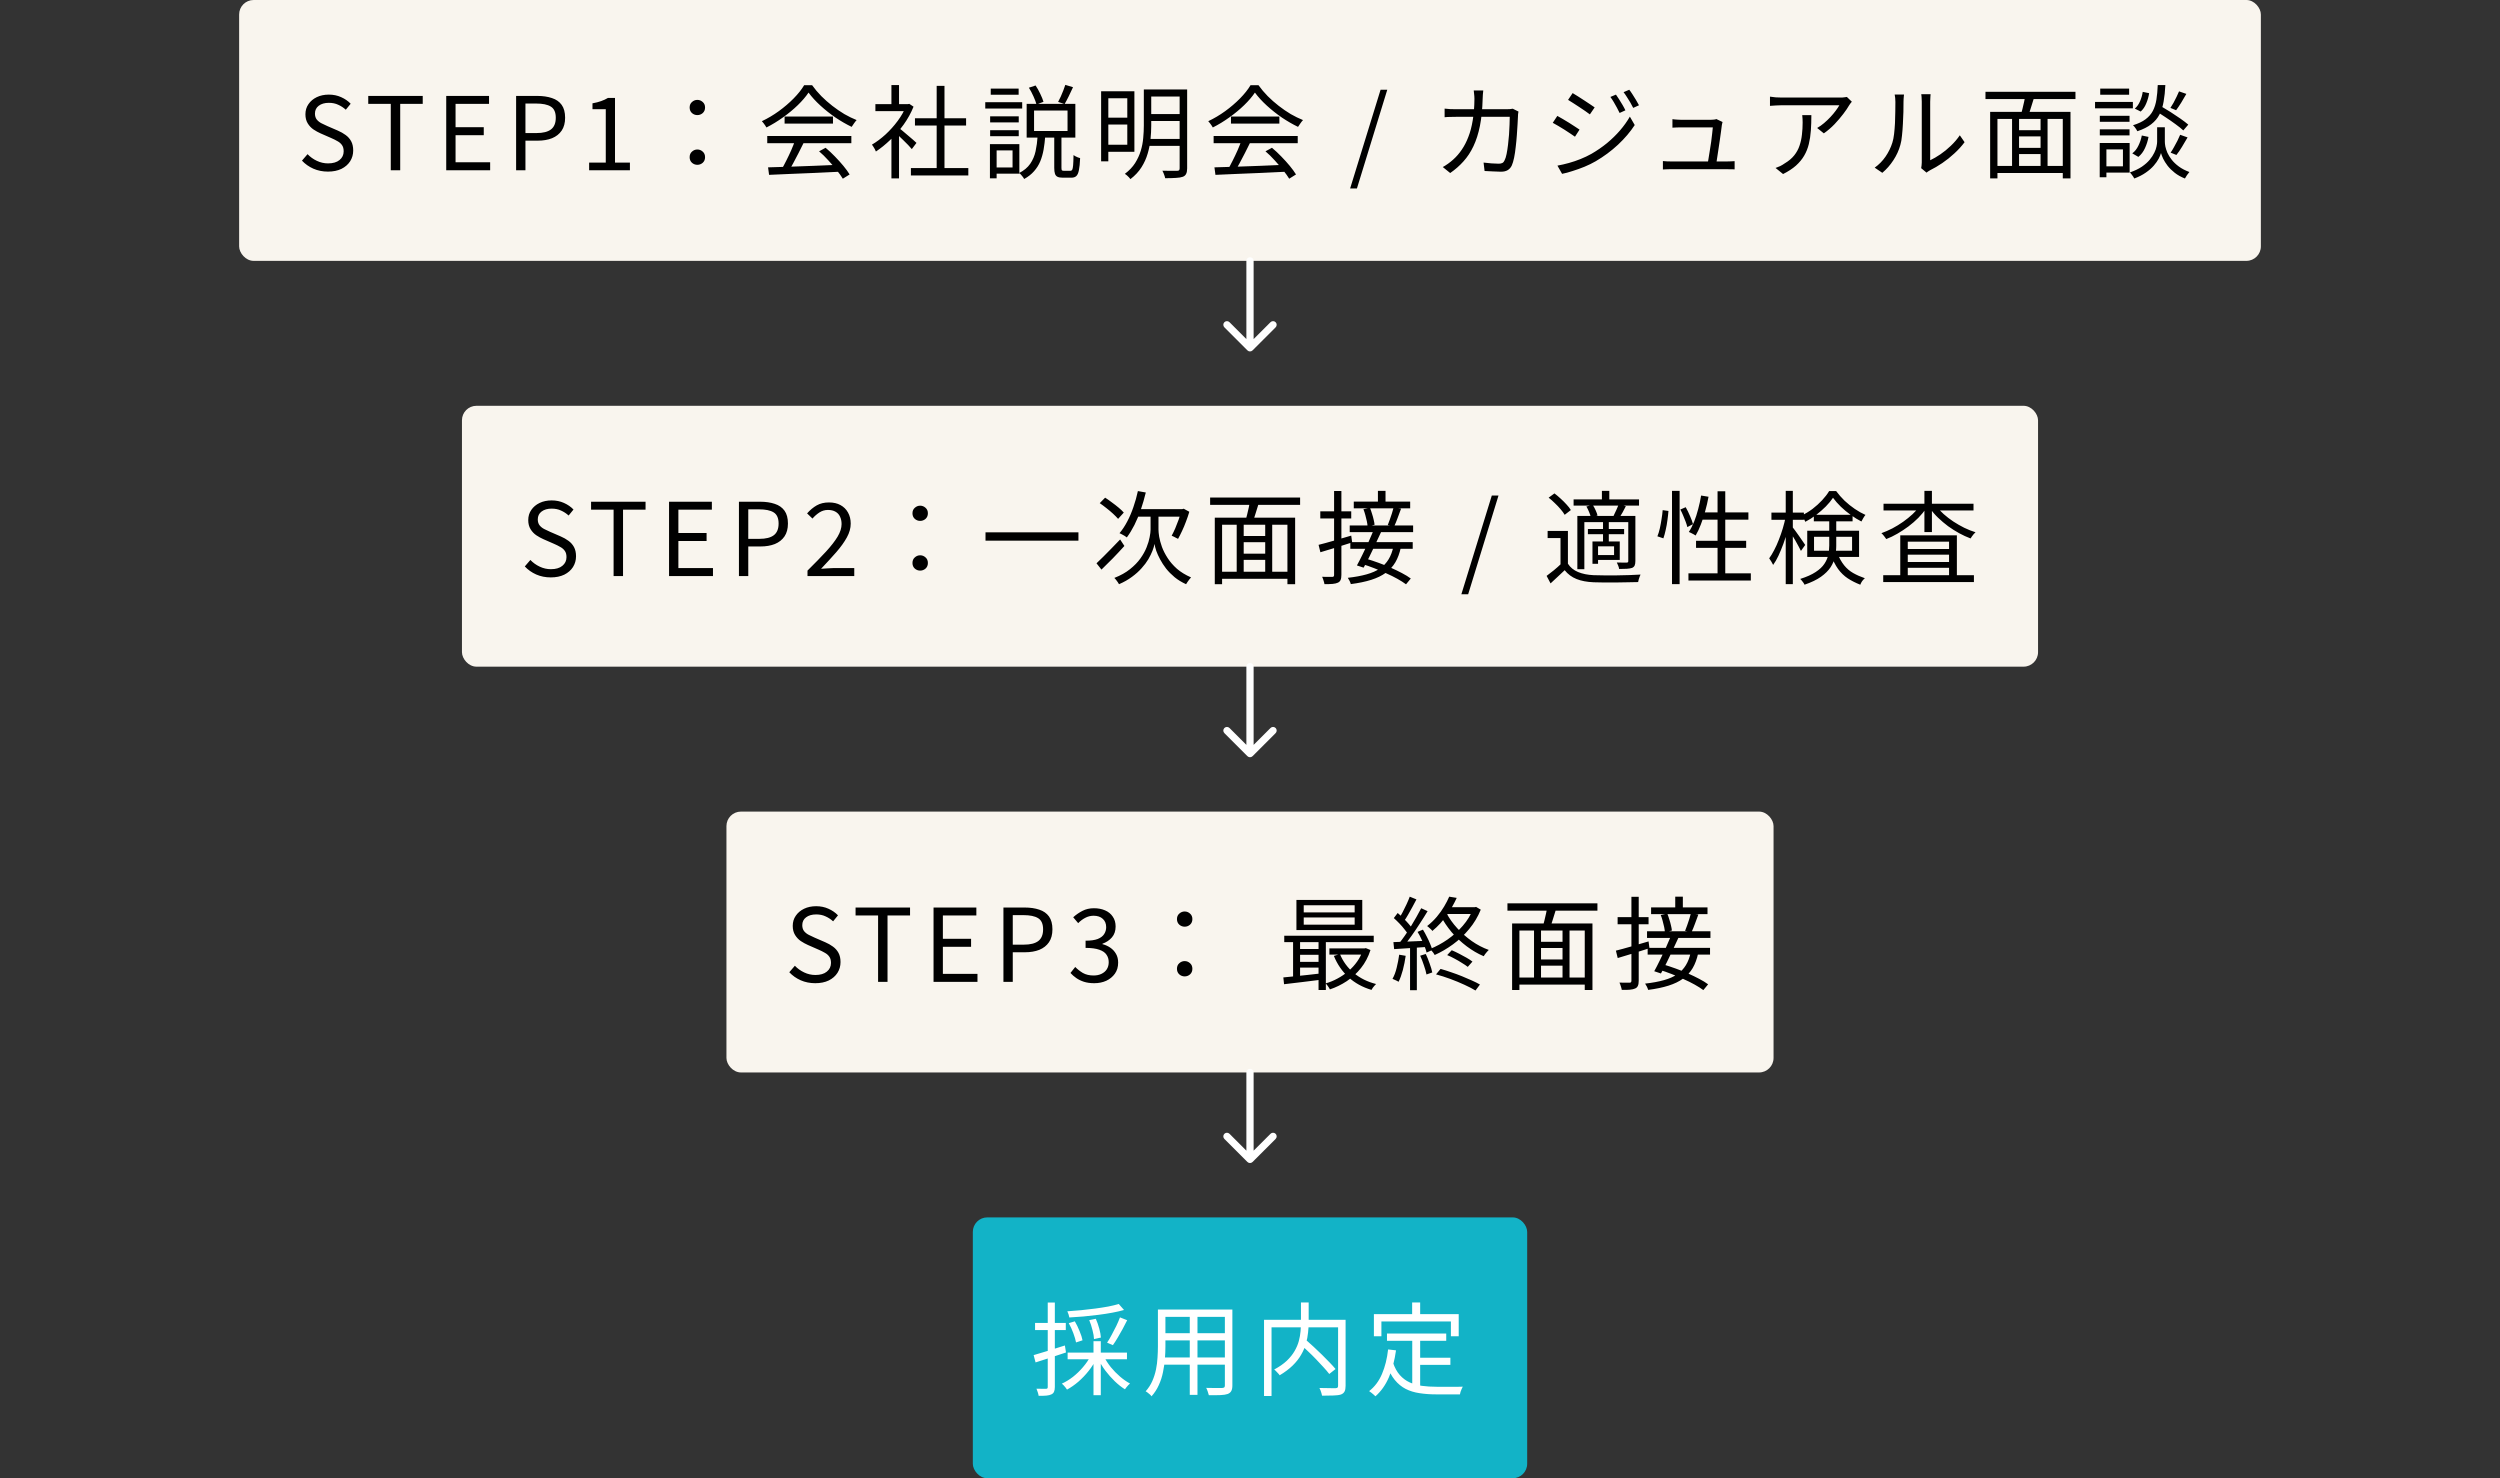 <svg width="690" height="408" viewBox="0 0 690 408" fill="none" xmlns="http://www.w3.org/2000/svg">
<rect x="0" y="0" width="690" height="408" fill="#333333" stroke="none"/>
<rect x="66" width="558" height="72" rx="4" fill="#F9F5EE"/>
<path d="M90.512 47.364C89.056 47.364 87.712 47.093 86.48 46.552C85.267 46.011 84.221 45.273 83.344 44.34L84.884 42.548C85.612 43.313 86.471 43.929 87.46 44.396C88.449 44.863 89.476 45.096 90.54 45.096C91.903 45.096 92.957 44.788 93.704 44.172C94.469 43.556 94.852 42.753 94.852 41.764C94.852 41.036 94.693 40.457 94.376 40.028C94.077 39.599 93.667 39.244 93.144 38.964C92.64 38.665 92.061 38.376 91.408 38.096L88.468 36.808C87.833 36.528 87.189 36.173 86.536 35.744C85.901 35.315 85.369 34.755 84.94 34.064C84.511 33.373 84.296 32.533 84.296 31.544C84.296 30.48 84.576 29.547 85.136 28.744C85.696 27.923 86.461 27.279 87.432 26.812C88.403 26.345 89.513 26.112 90.764 26.112C91.996 26.112 93.125 26.345 94.152 26.812C95.197 27.279 96.075 27.885 96.784 28.632L95.44 30.284C94.805 29.705 94.105 29.248 93.34 28.912C92.593 28.557 91.735 28.38 90.764 28.38C89.607 28.38 88.673 28.651 87.964 29.192C87.273 29.715 86.928 30.433 86.928 31.348C86.928 32.02 87.096 32.571 87.432 33C87.787 33.429 88.225 33.775 88.748 34.036C89.271 34.297 89.803 34.549 90.344 34.792L93.256 36.052C94.04 36.388 94.749 36.789 95.384 37.256C96.037 37.723 96.551 38.301 96.924 38.992C97.297 39.683 97.484 40.532 97.484 41.54C97.484 42.623 97.204 43.612 96.644 44.508C96.084 45.385 95.281 46.085 94.236 46.608C93.191 47.112 91.949 47.364 90.512 47.364ZM107.853 47V28.66H101.637V26.476H116.673V28.66H110.457V47H107.853ZM123.158 47V26.476H134.974V28.66H125.734V35.1H133.518V37.312H125.734V44.788H135.282V47H123.158ZM142.447 47V26.476H148.299C149.829 26.476 151.173 26.672 152.331 27.064C153.488 27.437 154.384 28.063 155.019 28.94C155.653 29.817 155.971 31.003 155.971 32.496C155.971 33.933 155.653 35.119 155.019 36.052C154.384 36.985 153.497 37.685 152.359 38.152C151.22 38.6 149.904 38.824 148.411 38.824H145.023V47H142.447ZM145.023 36.724H148.075C149.867 36.724 151.201 36.388 152.079 35.716C152.956 35.044 153.395 33.971 153.395 32.496C153.395 31.003 152.937 29.976 152.023 29.416C151.127 28.856 149.773 28.576 147.963 28.576H145.023V36.724ZM162.601 47V44.872H167.193V30.144H163.525V28.52C164.44 28.352 165.233 28.147 165.905 27.904C166.596 27.661 167.221 27.372 167.781 27.036H169.741V44.872H173.857V47H162.601ZM192.469 31.768C191.909 31.768 191.414 31.581 190.985 31.208C190.555 30.816 190.341 30.303 190.341 29.668C190.341 29.033 190.555 28.529 190.985 28.156C191.414 27.764 191.909 27.568 192.469 27.568C193.029 27.568 193.523 27.764 193.953 28.156C194.382 28.529 194.597 29.033 194.597 29.668C194.597 30.303 194.382 30.816 193.953 31.208C193.523 31.581 193.029 31.768 192.469 31.768ZM192.469 45.488C191.909 45.488 191.414 45.301 190.985 44.928C190.555 44.536 190.341 44.023 190.341 43.388C190.341 42.735 190.555 42.221 190.985 41.848C191.414 41.456 191.909 41.26 192.469 41.26C193.029 41.26 193.523 41.456 193.953 41.848C194.382 42.221 194.597 42.735 194.597 43.388C194.597 44.023 194.382 44.536 193.953 44.928C193.523 45.301 193.029 45.488 192.469 45.488ZM211.985 46.188C213.627 46.132 215.531 46.076 217.697 46.02C219.881 45.945 222.195 45.861 224.641 45.768C227.086 45.675 229.522 45.572 231.949 45.46L231.893 47.392C229.541 47.504 227.17 47.616 224.781 47.728C222.391 47.84 220.123 47.933 217.977 48.008C215.83 48.101 213.926 48.185 212.265 48.26L211.985 46.188ZM211.761 37.536H234.973V39.524H211.761V37.536ZM216.549 32.16H229.905V34.12H216.549V32.16ZM219.433 38.796L221.785 39.468C221.355 40.345 220.889 41.279 220.385 42.268C219.899 43.239 219.405 44.181 218.901 45.096C218.415 46.011 217.939 46.823 217.473 47.532L215.625 46.888C216.073 46.16 216.53 45.32 216.997 44.368C217.482 43.416 217.939 42.455 218.369 41.484C218.798 40.495 219.153 39.599 219.433 38.796ZM226.069 41.764L227.861 40.784C228.738 41.512 229.597 42.315 230.437 43.192C231.295 44.069 232.079 44.937 232.789 45.796C233.498 46.655 234.067 47.439 234.497 48.148L232.621 49.324C232.191 48.615 231.622 47.821 230.913 46.944C230.203 46.048 229.429 45.143 228.589 44.228C227.767 43.313 226.927 42.492 226.069 41.764ZM223.157 25.552C222.41 26.672 221.421 27.829 220.189 29.024C218.975 30.2 217.622 31.32 216.129 32.384C214.654 33.448 213.123 34.381 211.537 35.184C211.443 34.997 211.322 34.801 211.173 34.596C211.042 34.391 210.893 34.185 210.725 33.98C210.575 33.775 210.426 33.597 210.277 33.448C211.901 32.683 213.459 31.759 214.953 30.676C216.465 29.575 217.827 28.408 219.041 27.176C220.273 25.925 221.243 24.703 221.953 23.508H224.137C224.883 24.553 225.733 25.561 226.685 26.532C227.637 27.484 228.654 28.38 229.737 29.22C230.819 30.06 231.921 30.816 233.041 31.488C234.179 32.141 235.309 32.692 236.429 33.14C236.186 33.401 235.943 33.709 235.701 34.064C235.477 34.4 235.262 34.717 235.057 35.016C233.619 34.325 232.145 33.476 230.633 32.468C229.139 31.441 227.739 30.331 226.433 29.136C225.126 27.941 224.034 26.747 223.157 25.552ZM251.409 46.384H267.257V48.428H251.409V46.384ZM252.529 32.636H266.641V34.652H252.529V32.636ZM258.521 23.704H260.677V47.364H258.521V23.704ZM241.609 28.744H250.905V30.676H241.609V28.744ZM246.033 37.116L248.133 34.652V49.24H246.033V37.116ZM246.033 23.48H248.133V29.696H246.033V23.48ZM247.937 35.184C248.179 35.352 248.534 35.632 249.001 36.024C249.467 36.416 249.971 36.845 250.513 37.312C251.054 37.76 251.549 38.18 251.997 38.572C252.445 38.964 252.762 39.253 252.949 39.44L251.661 41.148C251.418 40.849 251.082 40.476 250.653 40.028C250.223 39.58 249.757 39.113 249.253 38.628C248.767 38.143 248.301 37.695 247.853 37.284C247.405 36.855 247.031 36.519 246.733 36.276L247.937 35.184ZM250.121 28.744H250.569L250.961 28.66L252.137 29.444C251.446 31.161 250.541 32.804 249.421 34.372C248.301 35.921 247.069 37.331 245.725 38.6C244.399 39.869 243.074 40.943 241.749 41.82C241.674 41.615 241.571 41.391 241.441 41.148C241.31 40.905 241.17 40.672 241.021 40.448C240.89 40.224 240.769 40.047 240.657 39.916C241.926 39.169 243.177 38.236 244.409 37.116C245.641 35.977 246.761 34.727 247.769 33.364C248.795 31.983 249.579 30.583 250.121 29.164V28.744ZM285.401 30.508V36.164H294.641V30.508H285.401ZM283.357 28.66H296.797V37.984H283.357V28.66ZM294.025 23.424L296.153 24.068C295.798 24.871 295.406 25.701 294.977 26.56C294.566 27.4 294.183 28.119 293.829 28.716L292.037 28.128C292.261 27.699 292.503 27.213 292.765 26.672C293.026 26.112 293.259 25.552 293.465 24.992C293.689 24.413 293.875 23.891 294.025 23.424ZM283.973 24.208L285.821 23.592C286.287 24.283 286.717 25.048 287.109 25.888C287.519 26.728 287.818 27.465 288.005 28.1L286.073 28.828C285.905 28.193 285.625 27.447 285.233 26.588C284.841 25.711 284.421 24.917 283.973 24.208ZM290.973 37.536H292.961V46.3C292.961 46.655 292.998 46.888 293.073 47C293.166 47.093 293.353 47.14 293.633 47.14C293.726 47.14 293.894 47.14 294.137 47.14C294.379 47.14 294.631 47.14 294.893 47.14C295.154 47.14 295.341 47.14 295.453 47.14C295.658 47.14 295.817 47.047 295.929 46.86C296.041 46.655 296.125 46.244 296.181 45.628C296.237 44.993 296.274 44.051 296.293 42.8C296.442 42.912 296.619 43.024 296.825 43.136C297.049 43.248 297.273 43.351 297.497 43.444C297.721 43.519 297.926 43.584 298.113 43.64C298.057 45.077 297.945 46.188 297.777 46.972C297.627 47.756 297.385 48.297 297.049 48.596C296.731 48.895 296.274 49.044 295.677 49.044C295.583 49.044 295.425 49.044 295.201 49.044C294.995 49.044 294.762 49.044 294.501 49.044C294.258 49.044 294.025 49.044 293.801 49.044C293.595 49.044 293.446 49.044 293.353 49.044C292.699 49.044 292.205 48.96 291.869 48.792C291.533 48.624 291.299 48.344 291.169 47.952C291.038 47.56 290.973 47.019 290.973 46.328V37.536ZM286.381 37.592H288.481C288.387 38.88 288.238 40.112 288.033 41.288C287.827 42.445 287.519 43.528 287.109 44.536C286.698 45.525 286.129 46.431 285.401 47.252C284.691 48.073 283.777 48.792 282.657 49.408C282.582 49.221 282.461 49.025 282.293 48.82C282.143 48.615 281.975 48.409 281.789 48.204C281.621 48.017 281.453 47.868 281.285 47.756C282.61 47.084 283.627 46.235 284.337 45.208C285.046 44.181 285.541 43.024 285.821 41.736C286.101 40.448 286.287 39.067 286.381 37.592ZM273.277 32.104H281.173V33.784H273.277V32.104ZM273.445 24.46H281.145V26.14H273.445V24.46ZM273.277 35.94H281.173V37.592H273.277V35.94ZM271.933 28.212H282.125V29.948H271.933V28.212ZM274.257 39.776H281.341V47.924H274.257V46.216H279.465V41.512H274.257V39.776ZM273.221 39.776H275.069V49.212H273.221V39.776ZM305.085 25.188H313.093V41.904H305.085V39.944H311.133V27.12H305.085V25.188ZM305.085 32.468H312.001V34.372H305.085V32.468ZM316.929 24.684H326.365V26.644H316.929V24.684ZM316.929 31.488H326.365V33.392H316.929V31.488ZM316.733 38.348H326.309V40.252H316.733V38.348ZM303.909 25.188H305.897V44.536H303.909V25.188ZM325.581 24.684H327.653V46.468C327.653 47.121 327.559 47.625 327.373 47.98C327.205 48.353 326.897 48.624 326.449 48.792C325.982 48.96 325.357 49.063 324.573 49.1C323.789 49.156 322.79 49.184 321.577 49.184C321.558 48.997 321.502 48.773 321.409 48.512C321.334 48.269 321.241 48.017 321.129 47.756C321.035 47.513 320.933 47.299 320.821 47.112C321.437 47.131 322.015 47.14 322.557 47.14C323.117 47.159 323.602 47.159 324.013 47.14C324.442 47.14 324.731 47.14 324.881 47.14C325.142 47.14 325.319 47.093 325.413 47C325.525 46.888 325.581 46.711 325.581 46.468V24.684ZM315.697 24.684H317.741V34.68C317.741 35.856 317.675 37.107 317.545 38.432C317.414 39.739 317.153 41.055 316.761 42.38C316.387 43.687 315.818 44.947 315.053 46.16C314.287 47.373 313.27 48.465 312.001 49.436C311.907 49.287 311.767 49.119 311.581 48.932C311.394 48.745 311.198 48.559 310.993 48.372C310.787 48.204 310.61 48.073 310.461 47.98C311.655 47.084 312.598 46.095 313.289 45.012C313.979 43.911 314.502 42.772 314.857 41.596C315.211 40.42 315.435 39.244 315.529 38.068C315.641 36.892 315.697 35.753 315.697 34.652V24.684ZM335.185 46.188C336.827 46.132 338.731 46.076 340.897 46.02C343.081 45.945 345.395 45.861 347.841 45.768C350.286 45.675 352.722 45.572 355.149 45.46L355.093 47.392C352.741 47.504 350.37 47.616 347.981 47.728C345.591 47.84 343.323 47.933 341.177 48.008C339.03 48.101 337.126 48.185 335.465 48.26L335.185 46.188ZM334.961 37.536H358.173V39.524H334.961V37.536ZM339.749 32.16H353.105V34.12H339.749V32.16ZM342.633 38.796L344.985 39.468C344.555 40.345 344.089 41.279 343.585 42.268C343.099 43.239 342.605 44.181 342.101 45.096C341.615 46.011 341.139 46.823 340.673 47.532L338.825 46.888C339.273 46.16 339.73 45.32 340.197 44.368C340.682 43.416 341.139 42.455 341.569 41.484C341.998 40.495 342.353 39.599 342.633 38.796ZM349.269 41.764L351.061 40.784C351.938 41.512 352.797 42.315 353.637 43.192C354.495 44.069 355.279 44.937 355.989 45.796C356.698 46.655 357.267 47.439 357.697 48.148L355.821 49.324C355.391 48.615 354.822 47.821 354.113 46.944C353.403 46.048 352.629 45.143 351.789 44.228C350.967 43.313 350.127 42.492 349.269 41.764ZM346.357 25.552C345.61 26.672 344.621 27.829 343.389 29.024C342.175 30.2 340.822 31.32 339.329 32.384C337.854 33.448 336.323 34.381 334.737 35.184C334.643 34.997 334.522 34.801 334.373 34.596C334.242 34.391 334.093 34.185 333.925 33.98C333.775 33.775 333.626 33.597 333.477 33.448C335.101 32.683 336.659 31.759 338.153 30.676C339.665 29.575 341.027 28.408 342.241 27.176C343.473 25.925 344.443 24.703 345.153 23.508H347.337C348.083 24.553 348.933 25.561 349.885 26.532C350.837 27.484 351.854 28.38 352.937 29.22C354.019 30.06 355.121 30.816 356.241 31.488C357.379 32.141 358.509 32.692 359.629 33.14C359.386 33.401 359.143 33.709 358.901 34.064C358.677 34.4 358.462 34.717 358.257 35.016C356.819 34.325 355.345 33.476 353.833 32.468C352.339 31.441 350.939 30.331 349.633 29.136C348.326 27.941 347.234 26.747 346.357 25.552ZM372.638 52.012L381.038 24.768H382.886L374.514 52.012H372.638ZM409.381 24.964C409.344 25.281 409.306 25.664 409.269 26.112C409.25 26.541 409.232 26.924 409.213 27.26C409.138 30.116 408.886 32.617 408.457 34.764C408.028 36.892 407.43 38.759 406.665 40.364C405.918 41.951 405.004 43.341 403.921 44.536C402.857 45.731 401.634 46.804 400.253 47.756L398.209 46.104C398.657 45.861 399.142 45.553 399.665 45.18C400.188 44.807 400.664 44.424 401.093 44.032C401.97 43.248 402.754 42.343 403.445 41.316C404.154 40.289 404.761 39.113 405.265 37.788C405.788 36.463 406.189 34.941 406.469 33.224C406.768 31.488 406.926 29.509 406.945 27.288C406.945 27.083 406.936 26.84 406.917 26.56C406.898 26.28 406.87 26 406.833 25.72C406.814 25.44 406.786 25.188 406.749 24.964H409.381ZM419.097 30.788C419.06 31.031 419.022 31.273 418.985 31.516C418.966 31.759 418.957 31.973 418.957 32.16C418.938 32.683 418.901 33.401 418.845 34.316C418.808 35.231 418.742 36.229 418.649 37.312C418.574 38.376 418.472 39.449 418.341 40.532C418.229 41.615 418.08 42.613 417.893 43.528C417.706 44.424 417.492 45.143 417.249 45.684C416.969 46.263 416.586 46.692 416.101 46.972C415.634 47.252 415.018 47.392 414.253 47.392C413.544 47.392 412.797 47.364 412.013 47.308C411.229 47.271 410.473 47.233 409.745 47.196L409.465 44.872C410.23 44.965 410.968 45.04 411.677 45.096C412.405 45.152 413.058 45.18 413.637 45.18C414.048 45.18 414.384 45.115 414.645 44.984C414.906 44.853 415.112 44.611 415.261 44.256C415.485 43.827 415.672 43.239 415.821 42.492C415.97 41.745 416.101 40.905 416.213 39.972C416.325 39.039 416.418 38.096 416.493 37.144C416.568 36.192 416.614 35.287 416.633 34.428C416.67 33.569 416.689 32.841 416.689 32.244H401.933C401.373 32.244 400.822 32.253 400.281 32.272C399.74 32.272 399.217 32.3 398.713 32.356V29.976C399.198 30.032 399.721 30.079 400.281 30.116C400.841 30.135 401.382 30.144 401.905 30.144H415.737C416.11 30.144 416.437 30.135 416.717 30.116C417.016 30.079 417.286 30.041 417.529 30.004L419.097 30.788ZM446.005 26.112C446.248 26.429 446.528 26.849 446.845 27.372C447.181 27.895 447.508 28.427 447.825 28.968C448.142 29.509 448.404 30.004 448.609 30.452L447.013 31.18C446.789 30.695 446.537 30.2 446.257 29.696C445.977 29.173 445.688 28.66 445.389 28.156C445.09 27.652 444.782 27.185 444.465 26.756L446.005 26.112ZM449.673 24.768C449.934 25.085 450.224 25.496 450.541 26C450.858 26.504 451.185 27.027 451.521 27.568C451.857 28.109 452.137 28.604 452.361 29.052L450.765 29.78C450.522 29.276 450.252 28.772 449.953 28.268C449.654 27.764 449.346 27.269 449.029 26.784C448.73 26.299 448.422 25.851 448.105 25.44L449.673 24.768ZM434.049 25.692C434.46 25.916 434.945 26.215 435.505 26.588C436.065 26.943 436.644 27.316 437.241 27.708C437.838 28.081 438.389 28.445 438.893 28.8C439.416 29.136 439.826 29.416 440.125 29.64L438.809 31.572C438.473 31.311 438.044 31.003 437.521 30.648C437.017 30.293 436.476 29.929 435.897 29.556C435.337 29.164 434.777 28.8 434.217 28.464C433.676 28.109 433.2 27.811 432.789 27.568L434.049 25.692ZM429.849 45.712C430.876 45.525 431.93 45.283 433.013 44.984C434.096 44.685 435.169 44.321 436.233 43.892C437.297 43.463 438.296 42.987 439.229 42.464C440.778 41.568 442.216 40.579 443.541 39.496C444.866 38.395 446.061 37.228 447.125 35.996C448.189 34.764 449.094 33.495 449.841 32.188L451.185 34.512C449.972 36.379 448.432 38.189 446.565 39.944C444.698 41.68 442.645 43.201 440.405 44.508C439.472 45.049 438.445 45.553 437.325 46.02C436.224 46.468 435.132 46.86 434.049 47.196C432.985 47.551 432.014 47.812 431.137 47.98L429.849 45.712ZM429.821 31.992C430.232 32.216 430.726 32.496 431.305 32.832C431.884 33.168 432.472 33.523 433.069 33.896C433.666 34.269 434.217 34.624 434.721 34.96C435.244 35.277 435.654 35.548 435.953 35.772L434.693 37.732C434.338 37.471 433.9 37.172 433.377 36.836C432.873 36.5 432.332 36.145 431.753 35.772C431.174 35.399 430.605 35.053 430.045 34.736C429.485 34.4 428.99 34.12 428.561 33.896L429.821 31.992ZM475.424 33.672C475.387 33.803 475.35 33.952 475.312 34.12C475.275 34.288 475.247 34.428 475.228 34.54C475.191 34.969 475.116 35.548 475.004 36.276C474.911 37.004 474.799 37.807 474.668 38.684C474.538 39.561 474.407 40.439 474.276 41.316C474.146 42.175 474.024 42.968 473.912 43.696C473.819 44.405 473.735 44.956 473.66 45.348H471.28C471.355 45.031 471.439 44.545 471.532 43.892C471.644 43.22 471.766 42.464 471.896 41.624C472.046 40.784 472.176 39.944 472.288 39.104C472.4 38.245 472.494 37.471 472.568 36.78C472.662 36.071 472.718 35.529 472.736 35.156C472.382 35.156 471.878 35.156 471.224 35.156C470.571 35.156 469.852 35.156 469.068 35.156C468.303 35.156 467.547 35.156 466.8 35.156C466.054 35.156 465.41 35.156 464.868 35.156C464.346 35.156 464 35.156 463.832 35.156C463.422 35.156 463.03 35.165 462.656 35.184C462.302 35.203 461.947 35.221 461.592 35.24V32.888C461.816 32.925 462.05 32.953 462.292 32.972C462.554 32.991 462.815 33.009 463.076 33.028C463.338 33.047 463.58 33.056 463.804 33.056C464.028 33.056 464.411 33.056 464.952 33.056C465.494 33.056 466.11 33.056 466.8 33.056C467.51 33.056 468.228 33.056 468.956 33.056C469.684 33.056 470.347 33.056 470.944 33.056C471.56 33.056 472.018 33.056 472.316 33.056C472.484 33.056 472.652 33.047 472.82 33.028C473.007 33.009 473.184 32.991 473.352 32.972C473.52 32.935 473.642 32.897 473.716 32.86L475.424 33.672ZM458.96 44.452C459.296 44.471 459.66 44.499 460.052 44.536C460.444 44.555 460.855 44.564 461.284 44.564C461.527 44.564 462.031 44.564 462.796 44.564C463.58 44.564 464.504 44.564 465.568 44.564C466.632 44.564 467.743 44.564 468.9 44.564C470.076 44.564 471.196 44.564 472.26 44.564C473.343 44.564 474.267 44.564 475.032 44.564C475.798 44.564 476.302 44.564 476.544 44.564C476.843 44.564 477.207 44.555 477.636 44.536C478.084 44.517 478.458 44.499 478.756 44.48V46.748C478.588 46.729 478.374 46.72 478.112 46.72C477.851 46.72 477.59 46.72 477.328 46.72C477.067 46.701 476.834 46.692 476.628 46.692C476.367 46.692 475.844 46.692 475.06 46.692C474.276 46.692 473.343 46.692 472.26 46.692C471.178 46.692 470.048 46.692 468.872 46.692C467.696 46.692 466.576 46.692 465.512 46.692C464.448 46.692 463.534 46.692 462.768 46.692C462.003 46.692 461.508 46.692 461.284 46.692C460.855 46.692 460.463 46.701 460.108 46.72C459.754 46.72 459.371 46.739 458.96 46.776V44.452ZM511.109 28.072C510.997 28.203 510.867 28.361 510.717 28.548C510.587 28.735 510.465 28.912 510.353 29.08C509.999 29.715 509.467 30.499 508.757 31.432C508.067 32.347 507.264 33.289 506.349 34.26C505.435 35.212 504.445 36.061 503.381 36.808L501.533 35.324C502.187 34.951 502.821 34.503 503.437 33.98C504.072 33.439 504.66 32.879 505.201 32.3C505.761 31.703 506.247 31.124 506.657 30.564C507.087 29.985 507.423 29.481 507.665 29.052C507.367 29.052 506.881 29.052 506.209 29.052C505.556 29.052 504.772 29.052 503.857 29.052C502.961 29.052 502 29.052 500.973 29.052C499.947 29.052 498.929 29.052 497.921 29.052C496.913 29.052 495.971 29.052 495.093 29.052C494.216 29.052 493.479 29.052 492.881 29.052C492.284 29.052 491.892 29.052 491.705 29.052C491.183 29.052 490.66 29.071 490.137 29.108C489.615 29.127 489.073 29.164 488.513 29.22V26.672C488.999 26.747 489.521 26.812 490.081 26.868C490.641 26.905 491.183 26.924 491.705 26.924C491.892 26.924 492.293 26.924 492.909 26.924C493.525 26.924 494.272 26.924 495.149 26.924C496.045 26.924 497.016 26.924 498.061 26.924C499.107 26.924 500.143 26.924 501.169 26.924C502.215 26.924 503.195 26.924 504.109 26.924C505.024 26.924 505.799 26.924 506.433 26.924C507.087 26.924 507.535 26.924 507.777 26.924C507.964 26.924 508.179 26.924 508.421 26.924C508.683 26.905 508.935 26.877 509.177 26.84C509.42 26.803 509.607 26.775 509.737 26.756L511.109 28.072ZM499.937 31.768C499.937 33.28 499.891 34.699 499.797 36.024C499.704 37.349 499.517 38.591 499.237 39.748C498.957 40.905 498.528 41.979 497.949 42.968C497.389 43.939 496.633 44.853 495.681 45.712C494.729 46.552 493.544 47.327 492.125 48.036L490.053 46.356C490.445 46.225 490.865 46.057 491.313 45.852C491.761 45.628 492.181 45.376 492.573 45.096C493.675 44.443 494.552 43.705 495.205 42.884C495.859 42.063 496.344 41.176 496.661 40.224C496.997 39.253 497.221 38.236 497.333 37.172C497.464 36.089 497.529 34.969 497.529 33.812C497.529 33.457 497.52 33.121 497.501 32.804C497.501 32.487 497.473 32.141 497.417 31.768H499.937ZM530.24 46.412C530.296 46.188 530.333 45.945 530.352 45.684C530.389 45.404 530.408 45.124 530.408 44.844C530.408 44.657 530.408 44.247 530.408 43.612C530.408 42.977 530.408 42.203 530.408 41.288C530.408 40.355 530.408 39.347 530.408 38.264C530.408 37.181 530.408 36.099 530.408 35.016C530.408 33.915 530.408 32.888 530.408 31.936C530.408 30.984 530.408 30.163 530.408 29.472C530.408 28.781 530.408 28.315 530.408 28.072C530.408 27.531 530.389 27.083 530.352 26.728C530.315 26.355 530.287 26.112 530.268 26H532.844C532.844 26.112 532.825 26.355 532.788 26.728C532.751 27.101 532.732 27.549 532.732 28.072C532.732 28.333 532.732 28.8 532.732 29.472C532.732 30.125 532.732 30.928 532.732 31.88C532.732 32.813 532.732 33.821 532.732 34.904C532.732 35.968 532.732 37.023 532.732 38.068C532.732 39.113 532.732 40.084 532.732 40.98C532.732 41.857 532.732 42.585 532.732 43.164C532.732 43.743 532.732 44.097 532.732 44.228C533.609 43.817 534.543 43.276 535.532 42.604C536.521 41.932 537.483 41.148 538.416 40.252C539.368 39.356 540.199 38.385 540.908 37.34L542.224 39.244C541.421 40.327 540.479 41.363 539.396 42.352C538.332 43.341 537.221 44.228 536.064 45.012C534.907 45.796 533.777 46.459 532.676 47C532.452 47.131 532.256 47.252 532.088 47.364C531.939 47.476 531.817 47.569 531.724 47.644L530.24 46.412ZM517.416 46.272C518.592 45.432 519.591 44.415 520.412 43.22C521.233 42.025 521.859 40.747 522.288 39.384C522.493 38.749 522.652 37.956 522.764 37.004C522.876 36.052 522.96 35.044 523.016 33.98C523.072 32.897 523.1 31.852 523.1 30.844C523.119 29.817 523.128 28.912 523.128 28.128C523.128 27.717 523.109 27.353 523.072 27.036C523.035 26.7 522.988 26.383 522.932 26.084H525.508C525.489 26.196 525.471 26.364 525.452 26.588C525.433 26.793 525.415 27.027 525.396 27.288C525.377 27.549 525.368 27.82 525.368 28.1C525.368 28.884 525.359 29.808 525.34 30.872C525.321 31.917 525.275 33.019 525.2 34.176C525.144 35.315 525.06 36.397 524.948 37.424C524.855 38.451 524.705 39.309 524.5 40C524.089 41.493 523.445 42.903 522.568 44.228C521.709 45.553 520.692 46.711 519.516 47.7L517.416 46.272ZM556.308 35.94H564.008V37.648H556.308V35.94ZM556.308 40.812H564.064V42.52H556.308V40.812ZM550.568 45.796H570.336V47.756H550.568V45.796ZM549.28 30.872H571.456V49.24H569.328V32.832H551.296V49.24H549.28V30.872ZM555.328 32.076H557.26V46.72H555.328V32.076ZM563.196 32.076H565.128V46.636H563.196V32.076ZM558.968 26.252L561.432 26.84C561.133 27.773 560.835 28.735 560.536 29.724C560.237 30.713 559.948 31.563 559.668 32.272L557.764 31.712C557.913 31.208 558.063 30.639 558.212 30.004C558.38 29.369 558.529 28.725 558.66 28.072C558.809 27.4 558.912 26.793 558.968 26.252ZM547.992 25.328H572.828V27.344H547.992V25.328ZM594.948 30.62L596.264 29.22C597.141 29.724 598.065 30.284 599.036 30.9C600.007 31.516 600.931 32.132 601.808 32.748C602.685 33.364 603.404 33.915 603.964 34.4L602.592 35.996C602.051 35.492 601.341 34.923 600.464 34.288C599.605 33.653 598.691 33.019 597.72 32.384C596.749 31.731 595.825 31.143 594.948 30.62ZM596.432 35.128H597.496V39.132C597.496 39.468 597.543 39.897 597.636 40.42C597.748 40.943 597.935 41.521 598.196 42.156C598.476 42.772 598.868 43.407 599.372 44.06C599.876 44.713 600.529 45.339 601.332 45.936C602.135 46.533 603.115 47.047 604.272 47.476C604.085 47.719 603.861 48.008 603.6 48.344C603.357 48.699 603.171 49.007 603.04 49.268C601.957 48.839 601.024 48.316 600.24 47.7C599.456 47.084 598.793 46.431 598.252 45.74C597.729 45.049 597.319 44.396 597.02 43.78C596.74 43.164 596.544 42.651 596.432 42.24C596.32 42.669 596.105 43.192 595.788 43.808C595.471 44.405 595.023 45.04 594.444 45.712C593.865 46.384 593.128 47.028 592.232 47.644C591.355 48.26 590.3 48.801 589.068 49.268C588.993 49.1 588.881 48.913 588.732 48.708C588.583 48.503 588.433 48.297 588.284 48.092C588.135 47.887 587.995 47.719 587.864 47.588C589.152 47.14 590.244 46.617 591.14 46.02C592.036 45.404 592.755 44.769 593.296 44.116C593.856 43.444 594.285 42.791 594.584 42.156C594.901 41.521 595.107 40.943 595.2 40.42C595.312 39.897 595.368 39.468 595.368 39.132V35.128H596.432ZM595.536 23.48H597.636C597.561 25.16 597.403 26.672 597.16 28.016C596.936 29.36 596.553 30.555 596.012 31.6C595.489 32.627 594.733 33.523 593.744 34.288C592.773 35.053 591.495 35.697 589.908 36.22C589.796 35.977 589.619 35.688 589.376 35.352C589.152 35.016 588.928 34.755 588.704 34.568C590.16 34.12 591.317 33.569 592.176 32.916C593.053 32.263 593.725 31.488 594.192 30.592C594.659 29.696 594.985 28.66 595.172 27.484C595.359 26.308 595.48 24.973 595.536 23.48ZM591.392 25.356L593.156 25.72C593.025 26.653 592.764 27.587 592.372 28.52C591.999 29.453 591.485 30.209 590.832 30.788L589.208 29.976C589.787 29.491 590.263 28.828 590.636 27.988C591.009 27.129 591.261 26.252 591.392 25.356ZM591.14 37.396L592.988 37.788C592.801 38.852 592.475 39.888 592.008 40.896C591.56 41.885 590.953 42.688 590.188 43.304L588.508 42.324C589.199 41.82 589.759 41.12 590.188 40.224C590.636 39.328 590.953 38.385 591.14 37.396ZM601.416 25.216L603.432 25.916C602.984 26.719 602.508 27.531 602.004 28.352C601.5 29.155 601.033 29.845 600.604 30.424L599.036 29.78C599.316 29.369 599.605 28.893 599.904 28.352C600.203 27.811 600.483 27.26 600.744 26.7C601.024 26.14 601.248 25.645 601.416 25.216ZM601.724 37.2L603.768 37.928C603.283 38.768 602.769 39.636 602.228 40.532C601.687 41.428 601.173 42.175 600.688 42.772L599.092 42.128C599.391 41.699 599.699 41.195 600.016 40.616C600.352 40.037 600.669 39.449 600.968 38.852C601.267 38.255 601.519 37.704 601.724 37.2ZM579.548 31.964H587.752V33.616H579.548V31.964ZM579.66 24.46H587.64V26.14H579.66V24.46ZM579.548 35.688H587.752V37.368H579.548V35.688ZM578.232 28.128H588.676V29.892H578.232V28.128ZM580.5 39.468H587.78V47.644H580.5V45.908H585.932V41.232H580.5V39.468ZM579.52 39.468H581.368V48.932H579.52V39.468Z" fill="black"/>
<path d="M346 72C346 71.448 345.552 71 345 71C344.448 71 344 71.448 344 72H345H346ZM344.293 96.707C344.683 97.098 345.317 97.098 345.707 96.707L352.071 90.343C352.462 89.953 352.462 89.32 352.071 88.929C351.681 88.538 351.047 88.538 350.657 88.929L345 94.586L339.343 88.929C338.953 88.538 338.319 88.538 337.929 88.929C337.538 89.32 337.538 89.953 337.929 90.343L344.293 96.707ZM345 72H344V96H345H346V72H345Z" fill="white"/>
<rect x="127.5" y="112" width="435" height="72" rx="4" fill="#F9F5EE"/>
<path d="M152.012 159.364C150.556 159.364 149.212 159.093 147.98 158.552C146.767 158.011 145.721 157.273 144.844 156.34L146.384 154.548C147.112 155.313 147.971 155.929 148.96 156.396C149.949 156.863 150.976 157.096 152.04 157.096C153.403 157.096 154.457 156.788 155.204 156.172C155.969 155.556 156.352 154.753 156.352 153.764C156.352 153.036 156.193 152.457 155.876 152.028C155.577 151.599 155.167 151.244 154.644 150.964C154.14 150.665 153.561 150.376 152.908 150.096L149.968 148.808C149.333 148.528 148.689 148.173 148.036 147.744C147.401 147.315 146.869 146.755 146.44 146.064C146.011 145.373 145.796 144.533 145.796 143.544C145.796 142.48 146.076 141.547 146.636 140.744C147.196 139.923 147.961 139.279 148.932 138.812C149.903 138.345 151.013 138.112 152.264 138.112C153.496 138.112 154.625 138.345 155.652 138.812C156.697 139.279 157.575 139.885 158.284 140.632L156.94 142.284C156.305 141.705 155.605 141.248 154.84 140.912C154.093 140.557 153.235 140.38 152.264 140.38C151.107 140.38 150.173 140.651 149.464 141.192C148.773 141.715 148.428 142.433 148.428 143.348C148.428 144.02 148.596 144.571 148.932 145C149.287 145.429 149.725 145.775 150.248 146.036C150.771 146.297 151.303 146.549 151.844 146.792L154.756 148.052C155.54 148.388 156.249 148.789 156.884 149.256C157.537 149.723 158.051 150.301 158.424 150.992C158.797 151.683 158.984 152.532 158.984 153.54C158.984 154.623 158.704 155.612 158.144 156.508C157.584 157.385 156.781 158.085 155.736 158.608C154.691 159.112 153.449 159.364 152.012 159.364ZM169.353 159V140.66H163.137V138.476H178.173V140.66H171.957V159H169.353ZM184.658 159V138.476H196.474V140.66H187.234V147.1H195.018V149.312H187.234V156.788H196.782V159H184.658ZM203.947 159V138.476H209.799C211.329 138.476 212.673 138.672 213.831 139.064C214.988 139.437 215.884 140.063 216.519 140.94C217.153 141.817 217.471 143.003 217.471 144.496C217.471 145.933 217.153 147.119 216.519 148.052C215.884 148.985 214.997 149.685 213.859 150.152C212.72 150.6 211.404 150.824 209.911 150.824H206.523V159H203.947ZM206.523 148.724H209.575C211.367 148.724 212.701 148.388 213.579 147.716C214.456 147.044 214.895 145.971 214.895 144.496C214.895 143.003 214.437 141.976 213.523 141.416C212.627 140.856 211.273 140.576 209.463 140.576H206.523V148.724ZM222.869 159V157.488C224.885 155.491 226.593 153.736 227.993 152.224C229.393 150.693 230.457 149.321 231.185 148.108C231.913 146.876 232.277 145.719 232.277 144.636C232.277 143.871 232.137 143.199 231.857 142.62C231.596 142.023 231.185 141.565 230.625 141.248C230.065 140.912 229.356 140.744 228.497 140.744C227.657 140.744 226.873 140.977 226.145 141.444C225.436 141.911 224.801 142.471 224.241 143.124L222.757 141.696C223.579 140.763 224.465 140.025 225.417 139.484C226.369 138.943 227.499 138.672 228.805 138.672C230.037 138.672 231.092 138.915 231.969 139.4C232.865 139.885 233.556 140.567 234.041 141.444C234.545 142.321 234.797 143.348 234.797 144.524C234.797 145.775 234.443 147.044 233.733 148.332C233.024 149.62 232.053 150.973 230.821 152.392C229.589 153.792 228.189 155.323 226.621 156.984C227.144 156.947 227.704 156.909 228.301 156.872C228.899 156.816 229.459 156.788 229.981 156.788H235.777V159H222.869ZM253.969 143.768C253.409 143.768 252.914 143.581 252.485 143.208C252.055 142.816 251.841 142.303 251.841 141.668C251.841 141.033 252.055 140.529 252.485 140.156C252.914 139.764 253.409 139.568 253.969 139.568C254.529 139.568 255.023 139.764 255.453 140.156C255.882 140.529 256.097 141.033 256.097 141.668C256.097 142.303 255.882 142.816 255.453 143.208C255.023 143.581 254.529 143.768 253.969 143.768ZM253.969 157.488C253.409 157.488 252.914 157.301 252.485 156.928C252.055 156.536 251.841 156.023 251.841 155.388C251.841 154.735 252.055 154.221 252.485 153.848C252.914 153.456 253.409 153.26 253.969 153.26C254.529 153.26 255.023 153.456 255.453 153.848C255.882 154.221 256.097 154.735 256.097 155.388C256.097 156.023 255.882 156.536 255.453 156.928C255.023 157.301 254.529 157.488 253.969 157.488ZM272.001 146.932H297.649V149.228H272.001V146.932ZM314.057 135.536L316.241 135.928C315.849 137.552 315.391 139.129 314.869 140.66C314.346 142.172 313.758 143.581 313.105 144.888C312.451 146.176 311.751 147.324 311.005 148.332C310.855 148.201 310.659 148.061 310.417 147.912C310.174 147.763 309.922 147.623 309.661 147.492C309.399 147.343 309.175 147.231 308.989 147.156C309.773 146.223 310.482 145.149 311.117 143.936C311.77 142.704 312.339 141.369 312.825 139.932C313.329 138.495 313.739 137.029 314.057 135.536ZM318.677 142.424H319.741V146.176C319.741 146.661 319.806 147.324 319.937 148.164C320.086 149.004 320.338 149.928 320.693 150.936C321.066 151.944 321.589 152.971 322.261 154.016C322.933 155.061 323.791 156.051 324.837 156.984C325.901 157.899 327.198 158.692 328.729 159.364C328.579 159.513 328.421 159.7 328.253 159.924C328.085 160.167 327.917 160.4 327.749 160.624C327.599 160.867 327.469 161.072 327.357 161.24C326.162 160.699 325.107 160.055 324.193 159.308C323.297 158.561 322.513 157.768 321.841 156.928C321.187 156.069 320.637 155.22 320.189 154.38C319.741 153.54 319.386 152.756 319.125 152.028C318.882 151.281 318.723 150.647 318.649 150.124C318.555 150.647 318.369 151.272 318.089 152C317.809 152.728 317.426 153.512 316.941 154.352C316.455 155.173 315.83 156.004 315.065 156.844C314.318 157.684 313.431 158.477 312.405 159.224C311.378 159.989 310.193 160.661 308.849 161.24C308.755 161.072 308.634 160.876 308.485 160.652C308.335 160.447 308.177 160.232 308.009 160.008C307.841 159.803 307.691 159.635 307.561 159.504C309.278 158.832 310.715 158.029 311.873 157.096C313.049 156.163 314.01 155.173 314.757 154.128C315.503 153.083 316.073 152.056 316.465 151.048C316.875 150.021 317.155 149.088 317.305 148.248C317.473 147.389 317.557 146.699 317.557 146.176V142.424H318.677ZM302.633 155.472C303.174 154.949 303.799 154.343 304.509 153.652C305.237 152.943 305.993 152.177 306.777 151.356C307.579 150.535 308.373 149.713 309.157 148.892L310.333 150.684C309.306 151.823 308.233 152.971 307.113 154.128C305.993 155.267 304.957 156.293 304.005 157.208L302.633 155.472ZM303.529 138.868L305.013 137.356C305.61 137.729 306.235 138.168 306.889 138.672C307.561 139.157 308.186 139.643 308.765 140.128C309.343 140.613 309.81 141.061 310.165 141.472L308.597 143.208C308.242 142.797 307.785 142.331 307.225 141.808C306.665 141.285 306.058 140.772 305.405 140.268C304.751 139.745 304.126 139.279 303.529 138.868ZM314.085 140.52H326.685V142.592H313.133L314.085 140.52ZM325.985 140.52H326.293L326.713 140.408L328.253 141.248C327.991 142.144 327.683 143.049 327.329 143.964C326.993 144.879 326.629 145.747 326.237 146.568C325.863 147.371 325.499 148.089 325.145 148.724C324.995 148.649 324.809 148.556 324.585 148.444C324.379 148.332 324.165 148.22 323.941 148.108C323.735 147.996 323.549 147.912 323.381 147.856C323.698 147.277 324.025 146.605 324.361 145.84C324.697 145.056 325.014 144.244 325.313 143.404C325.611 142.545 325.835 141.752 325.985 141.024V140.52ZM342.309 147.94H350.009V149.648H342.309V147.94ZM342.309 152.812H350.065V154.52H342.309V152.812ZM336.569 157.796H356.337V159.756H336.569V157.796ZM335.281 142.872H357.457V161.24H355.329V144.832H337.297V161.24H335.281V142.872ZM341.329 144.076H343.261V158.72H341.329V144.076ZM349.197 144.076H351.129V158.636H349.197V144.076ZM344.969 138.252L347.433 138.84C347.134 139.773 346.835 140.735 346.537 141.724C346.238 142.713 345.949 143.563 345.669 144.272L343.765 143.712C343.914 143.208 344.063 142.639 344.213 142.004C344.381 141.369 344.53 140.725 344.661 140.072C344.81 139.4 344.913 138.793 344.969 138.252ZM333.993 137.328H358.829V139.344H333.993V137.328ZM380.305 135.48H382.405V139.288H380.305V135.48ZM373.641 138.448H389.209V140.296H373.641V138.448ZM372.521 145.028H390.021V146.876H372.521V145.028ZM376.301 140.548L378.121 140.184C378.326 140.688 378.513 141.229 378.681 141.808C378.867 142.368 379.017 142.909 379.129 143.432C379.259 143.955 379.343 144.421 379.381 144.832L377.449 145.308C377.43 144.897 377.365 144.421 377.253 143.88C377.141 143.32 377.001 142.751 376.833 142.172C376.683 141.593 376.506 141.052 376.301 140.548ZM384.617 140.128L386.689 140.408C386.39 141.229 386.073 142.088 385.737 142.984C385.419 143.861 385.111 144.608 384.813 145.224L383.021 144.916C383.207 144.487 383.394 143.992 383.581 143.432C383.786 142.853 383.982 142.275 384.169 141.696C384.355 141.117 384.505 140.595 384.617 140.128ZM372.689 149.62H389.909V151.468H372.689V149.62ZM379.101 146.372L381.201 146.792C380.715 147.856 380.183 148.995 379.605 150.208C379.045 151.403 378.485 152.569 377.925 153.708C377.365 154.828 376.842 155.817 376.357 156.676L374.509 156.06C374.975 155.22 375.479 154.24 376.021 153.12C376.581 152 377.131 150.852 377.673 149.676C378.214 148.481 378.69 147.38 379.101 146.372ZM375.965 155.668L377.197 154.24C378.242 154.557 379.334 154.921 380.473 155.332C381.611 155.743 382.731 156.191 383.833 156.676C384.934 157.161 385.961 157.656 386.913 158.16C387.883 158.664 388.705 159.168 389.377 159.672L388.061 161.268C387.407 160.783 386.614 160.279 385.681 159.756C384.747 159.233 383.73 158.729 382.629 158.244C381.546 157.74 380.426 157.264 379.269 156.816C378.13 156.368 377.029 155.985 375.965 155.668ZM384.589 150.796L386.633 151.104C386.297 152.672 385.793 154.035 385.121 155.192C384.449 156.331 383.562 157.301 382.461 158.104C381.378 158.888 380.043 159.532 378.457 160.036C376.87 160.54 374.994 160.932 372.829 161.212C372.754 160.932 372.633 160.624 372.465 160.288C372.297 159.952 372.138 159.681 371.989 159.476C373.986 159.252 375.713 158.935 377.169 158.524C378.643 158.113 379.875 157.572 380.865 156.9C381.854 156.209 382.647 155.369 383.245 154.38C383.861 153.372 384.309 152.177 384.589 150.796ZM363.925 150.376C365.063 150.096 366.435 149.723 368.041 149.256C369.646 148.789 371.279 148.313 372.941 147.828L373.193 149.704C371.662 150.189 370.131 150.675 368.601 151.16C367.07 151.627 365.679 152.047 364.429 152.42L363.925 150.376ZM364.401 141.136H372.941V143.096H364.401V141.136ZM368.209 135.508H370.225V158.664C370.225 159.28 370.15 159.747 370.001 160.064C369.87 160.4 369.618 160.652 369.245 160.82C368.89 160.988 368.414 161.1 367.817 161.156C367.219 161.212 366.463 161.231 365.549 161.212C365.511 160.951 365.427 160.624 365.297 160.232C365.185 159.84 365.054 159.495 364.905 159.196C365.539 159.215 366.118 159.224 366.641 159.224C367.163 159.224 367.518 159.224 367.705 159.224C367.891 159.224 368.022 159.177 368.097 159.084C368.171 159.009 368.209 158.879 368.209 158.692V135.508ZM403.338 164.012L411.738 136.768H413.586L405.214 164.012H403.338ZM432.745 146.54V156.452H430.701V148.5H427.145V146.54H432.745ZM432.745 155.584C433.398 156.611 434.332 157.376 435.545 157.88C436.758 158.384 438.186 158.673 439.829 158.748C440.613 158.767 441.565 158.785 442.685 158.804C443.805 158.804 444.981 158.804 446.213 158.804C447.445 158.785 448.64 158.757 449.797 158.72C450.954 158.683 451.953 158.636 452.793 158.58C452.718 158.729 452.634 158.925 452.541 159.168C452.448 159.411 452.364 159.663 452.289 159.924C452.214 160.185 452.158 160.428 452.121 160.652C451.337 160.671 450.404 160.689 449.321 160.708C448.257 160.745 447.146 160.764 445.989 160.764C444.832 160.783 443.712 160.783 442.629 160.764C441.546 160.745 440.622 160.727 439.857 160.708C438.009 160.633 436.432 160.335 435.125 159.812C433.818 159.289 432.726 158.477 431.849 157.376C431.233 157.973 430.598 158.571 429.945 159.168C429.31 159.784 428.648 160.4 427.957 161.016L426.865 158.944C427.481 158.496 428.144 157.983 428.853 157.404C429.581 156.807 430.262 156.2 430.897 155.584H432.745ZM427.425 137.356L429.021 136.18C429.6 136.609 430.178 137.095 430.757 137.636C431.354 138.177 431.896 138.719 432.381 139.26C432.885 139.801 433.277 140.305 433.557 140.772L431.849 142.088C431.588 141.621 431.214 141.108 430.729 140.548C430.244 139.969 429.712 139.409 429.133 138.868C428.573 138.308 428.004 137.804 427.425 137.356ZM434.313 137.832H452.373V139.54H434.313V137.832ZM438.261 146.008H448.257V147.436H438.261V146.008ZM442.125 135.48H444.169V138.868H442.125V135.48ZM442.433 143.964H444.029V149.872H442.433V143.964ZM435.349 142.396H450.189V144.104H437.281V157.096H435.349V142.396ZM439.521 149.452H441.061V155.612H439.521V149.452ZM440.333 149.452H447.053V154.548H440.333V153.204H445.485V150.796H440.333V149.452ZM449.405 142.396H451.365V154.828C451.365 155.351 451.3 155.761 451.169 156.06C451.057 156.34 450.824 156.564 450.469 156.732C450.077 156.863 449.592 156.947 449.013 156.984C448.434 157.021 447.725 157.04 446.885 157.04C446.848 156.779 446.764 156.48 446.633 156.144C446.502 155.789 446.372 155.491 446.241 155.248C446.876 155.267 447.445 155.276 447.949 155.276C448.453 155.276 448.798 155.276 448.985 155.276C449.153 155.257 449.265 155.22 449.321 155.164C449.377 155.108 449.405 154.996 449.405 154.828V142.396ZM446.773 139.204L448.733 139.708C448.453 140.287 448.154 140.856 447.837 141.416C447.538 141.957 447.258 142.424 446.997 142.816L445.345 142.368C445.588 141.901 445.84 141.369 446.101 140.772C446.381 140.175 446.605 139.652 446.773 139.204ZM437.841 139.792L439.577 139.344C439.876 139.773 440.146 140.268 440.389 140.828C440.65 141.388 440.828 141.873 440.921 142.284L439.073 142.788C438.998 142.377 438.84 141.892 438.597 141.332C438.373 140.772 438.121 140.259 437.841 139.792ZM461.473 135.48H463.573V161.212H461.473V135.48ZM458.897 140.8L460.493 141.024C460.437 141.789 460.344 142.629 460.213 143.544C460.101 144.459 459.942 145.355 459.737 146.232C459.55 147.109 459.336 147.893 459.093 148.584L457.441 148.024C457.702 147.389 457.926 146.661 458.113 145.84C458.3 145 458.458 144.141 458.589 143.264C458.738 142.368 458.841 141.547 458.897 140.8ZM463.769 140.632L465.253 139.988C465.682 140.735 466.084 141.556 466.457 142.452C466.849 143.329 467.12 144.067 467.269 144.664L465.701 145.476C465.608 145.047 465.458 144.561 465.253 144.02C465.048 143.46 464.814 142.881 464.553 142.284C464.31 141.687 464.049 141.136 463.769 140.632ZM469.509 136.768L471.553 137.104C471.31 138.467 471.002 139.801 470.629 141.108C470.274 142.415 469.873 143.637 469.425 144.776C468.996 145.915 468.52 146.923 467.997 147.8C467.866 147.707 467.68 147.595 467.437 147.464C467.213 147.333 466.98 147.212 466.737 147.1C466.494 146.988 466.289 146.895 466.121 146.82C466.662 145.999 467.148 145.056 467.577 143.992C468.006 142.909 468.38 141.752 468.697 140.52C469.033 139.269 469.304 138.019 469.509 136.768ZM469.509 141.416H482.557V143.432H468.865L469.509 141.416ZM474.045 135.592H476.173V159.364H474.045V135.592ZM468.109 149.256H481.941V151.216H468.109V149.256ZM466.009 158.244H483.229V160.232H466.009V158.244ZM488.913 141.472H497.873V143.46H488.913V141.472ZM492.861 135.48H494.821V161.212H492.861V135.48ZM492.833 142.732L494.121 143.152C493.916 144.272 493.645 145.429 493.309 146.624C492.992 147.819 492.618 148.995 492.189 150.152C491.76 151.309 491.312 152.392 490.845 153.4C490.378 154.389 489.893 155.229 489.389 155.92C489.277 155.659 489.109 155.351 488.885 154.996C488.661 154.641 488.465 154.343 488.297 154.1C488.764 153.465 489.221 152.709 489.669 151.832C490.136 150.955 490.565 150.003 490.957 148.976C491.368 147.949 491.732 146.904 492.049 145.84C492.366 144.776 492.628 143.74 492.833 142.732ZM494.681 145.42C494.849 145.607 495.101 145.933 495.437 146.4C495.773 146.848 496.128 147.343 496.501 147.884C496.893 148.425 497.248 148.939 497.565 149.424C497.882 149.891 498.106 150.217 498.237 150.404L497.061 152.056C496.912 151.72 496.688 151.291 496.389 150.768C496.109 150.227 495.801 149.667 495.465 149.088C495.129 148.509 494.802 147.977 494.485 147.492C494.186 146.988 493.953 146.596 493.785 146.316L494.681 145.42ZM500.617 142.088H511.313V143.88H500.617V142.088ZM505.909 137.384C505.386 138.168 504.724 138.971 503.921 139.792C503.118 140.595 502.232 141.369 501.261 142.116C500.309 142.844 499.31 143.479 498.265 144.02C498.172 143.759 498.013 143.46 497.789 143.124C497.584 142.788 497.397 142.508 497.229 142.284C498.274 141.799 499.282 141.192 500.253 140.464C501.224 139.717 502.101 138.924 502.885 138.084C503.688 137.225 504.341 136.376 504.845 135.536H506.777C507.449 136.451 508.224 137.337 509.101 138.196C509.997 139.036 510.94 139.792 511.929 140.464C512.918 141.136 513.898 141.687 514.869 142.116C514.664 142.359 514.458 142.657 514.253 143.012C514.048 143.348 513.88 143.656 513.749 143.936C512.797 143.451 511.826 142.853 510.837 142.144C509.848 141.435 508.924 140.669 508.065 139.848C507.225 139.027 506.506 138.205 505.909 137.384ZM500.673 148.164V152H511.173V148.164H500.673ZM498.797 146.484H513.105V153.708H498.797V146.484ZM504.873 143.18H506.805V150.6C506.805 151.589 506.693 152.597 506.469 153.624C506.264 154.632 505.853 155.612 505.237 156.564C504.621 157.497 503.734 158.375 502.577 159.196C501.42 160.017 499.908 160.745 498.041 161.38C497.985 161.212 497.882 161.025 497.733 160.82C497.602 160.633 497.453 160.437 497.285 160.232C497.136 160.045 496.996 159.896 496.865 159.784C498.638 159.224 500.057 158.589 501.121 157.88C502.204 157.171 503.006 156.415 503.529 155.612C504.07 154.809 504.425 153.979 504.593 153.12C504.78 152.261 504.873 151.403 504.873 150.544V143.18ZM507.085 152.644C507.645 154.025 508.28 155.155 508.989 156.032C509.698 156.909 510.529 157.619 511.481 158.16C512.433 158.701 513.506 159.177 514.701 159.588C514.44 159.812 514.188 160.083 513.945 160.4C513.721 160.736 513.553 161.063 513.441 161.38C512.153 160.876 510.996 160.288 509.969 159.616C508.961 158.944 508.074 158.085 507.309 157.04C506.544 155.976 505.872 154.632 505.293 153.008L507.085 152.644ZM519.769 158.748H544.801V160.652H519.769V158.748ZM525.509 151.524H539.033V153.092H525.509V151.524ZM525.509 155.108H539.033V156.704H525.509V155.108ZM524.473 147.744H540.097V159.756H537.941V149.508H526.545V159.868H524.473V147.744ZM519.853 139.036H544.689V140.884H519.853V139.036ZM531.137 135.48H533.209V146.848H531.137V135.48ZM529.933 139.596L531.641 140.296C531.025 141.192 530.297 142.069 529.457 142.928C528.617 143.768 527.702 144.561 526.713 145.308C525.724 146.036 524.716 146.699 523.689 147.296C522.662 147.893 521.636 148.388 520.609 148.78C520.46 148.537 520.254 148.257 519.993 147.94C519.732 147.604 519.489 147.343 519.265 147.156C520.254 146.801 521.262 146.363 522.289 145.84C523.316 145.299 524.305 144.692 525.257 144.02C526.209 143.348 527.086 142.639 527.889 141.892C528.692 141.145 529.373 140.38 529.933 139.596ZM534.385 139.652C534.945 140.417 535.636 141.164 536.457 141.892C537.278 142.62 538.165 143.301 539.117 143.936C540.088 144.571 541.096 145.149 542.141 145.672C543.186 146.176 544.222 146.587 545.249 146.904C545.1 147.035 544.932 147.203 544.745 147.408C544.577 147.613 544.418 147.819 544.269 148.024C544.12 148.229 543.989 148.425 543.877 148.612C542.832 148.22 541.777 147.735 540.713 147.156C539.668 146.577 538.65 145.933 537.661 145.224C536.69 144.496 535.776 143.721 534.917 142.9C534.058 142.079 533.321 141.22 532.705 140.324L534.385 139.652Z" fill="black"/>
<path d="M346 184C346 183.448 345.552 183 345 183C344.448 183 344 183.448 344 184H345H346ZM344.293 208.707C344.683 209.098 345.317 209.098 345.707 208.707L352.071 202.343C352.462 201.953 352.462 201.319 352.071 200.929C351.681 200.538 351.047 200.538 350.657 200.929L345 206.586L339.343 200.929C338.953 200.538 338.319 200.538 337.929 200.929C337.538 201.319 337.538 201.953 337.929 202.343L344.293 208.707ZM345 184H344V208H345H346V184H345Z" fill="white"/>
<rect x="200.5" y="224" width="289" height="72" rx="4" fill="#F9F5EE"/>
<path d="M225.012 271.364C223.556 271.364 222.212 271.093 220.98 270.552C219.767 270.011 218.721 269.273 217.844 268.34L219.384 266.548C220.112 267.313 220.971 267.929 221.96 268.396C222.949 268.863 223.976 269.096 225.04 269.096C226.403 269.096 227.457 268.788 228.204 268.172C228.969 267.556 229.352 266.753 229.352 265.764C229.352 265.036 229.193 264.457 228.876 264.028C228.577 263.599 228.167 263.244 227.644 262.964C227.14 262.665 226.561 262.376 225.908 262.096L222.968 260.808C222.333 260.528 221.689 260.173 221.036 259.744C220.401 259.315 219.869 258.755 219.44 258.064C219.011 257.373 218.796 256.533 218.796 255.544C218.796 254.48 219.076 253.547 219.636 252.744C220.196 251.923 220.961 251.279 221.932 250.812C222.903 250.345 224.013 250.112 225.264 250.112C226.496 250.112 227.625 250.345 228.652 250.812C229.697 251.279 230.575 251.885 231.284 252.632L229.94 254.284C229.305 253.705 228.605 253.248 227.84 252.912C227.093 252.557 226.235 252.38 225.264 252.38C224.107 252.38 223.173 252.651 222.464 253.192C221.773 253.715 221.428 254.433 221.428 255.348C221.428 256.02 221.596 256.571 221.932 257C222.287 257.429 222.725 257.775 223.248 258.036C223.771 258.297 224.303 258.549 224.844 258.792L227.756 260.052C228.54 260.388 229.249 260.789 229.884 261.256C230.537 261.723 231.051 262.301 231.424 262.992C231.797 263.683 231.984 264.532 231.984 265.54C231.984 266.623 231.704 267.612 231.144 268.508C230.584 269.385 229.781 270.085 228.736 270.608C227.691 271.112 226.449 271.364 225.012 271.364ZM242.353 271V252.66H236.137V250.476H251.173V252.66H244.957V271H242.353ZM257.658 271V250.476H269.474V252.66H260.234V259.1H268.018V261.312H260.234V268.788H269.782V271H257.658ZM276.947 271V250.476H282.799C284.329 250.476 285.673 250.672 286.831 251.064C287.988 251.437 288.884 252.063 289.519 252.94C290.153 253.817 290.471 255.003 290.471 256.496C290.471 257.933 290.153 259.119 289.519 260.052C288.884 260.985 287.997 261.685 286.859 262.152C285.72 262.6 284.404 262.824 282.911 262.824H279.523V271H276.947ZM279.523 260.724H282.575C284.367 260.724 285.701 260.388 286.579 259.716C287.456 259.044 287.895 257.971 287.895 256.496C287.895 255.003 287.437 253.976 286.523 253.416C285.627 252.856 284.273 252.576 282.463 252.576H279.523V260.724ZM302.001 271.364C300.937 271.364 299.995 271.233 299.173 270.972C298.371 270.711 297.661 270.365 297.045 269.936C296.429 269.507 295.897 269.04 295.449 268.536L296.765 266.884C297.363 267.5 298.063 268.051 298.865 268.536C299.687 269.003 300.676 269.236 301.833 269.236C302.655 269.236 303.373 269.087 303.989 268.788C304.624 268.489 305.119 268.069 305.473 267.528C305.828 266.968 306.005 266.315 306.005 265.568C306.005 264.765 305.8 264.075 305.389 263.496C304.997 262.899 304.335 262.441 303.401 262.124C302.468 261.788 301.208 261.62 299.621 261.62V259.632C301.04 259.632 302.16 259.473 302.981 259.156C303.803 258.82 304.391 258.372 304.745 257.812C305.119 257.233 305.305 256.599 305.305 255.908C305.305 254.937 304.997 254.172 304.381 253.612C303.765 253.033 302.916 252.744 301.833 252.744C301.012 252.744 300.237 252.94 299.509 253.332C298.8 253.705 298.156 254.191 297.577 254.788L296.205 253.164C296.989 252.455 297.839 251.867 298.753 251.4C299.687 250.915 300.741 250.672 301.917 250.672C303.075 250.672 304.101 250.868 304.997 251.26C305.912 251.652 306.621 252.231 307.125 252.996C307.648 253.743 307.909 254.648 307.909 255.712C307.909 256.925 307.573 257.924 306.901 258.708C306.229 259.492 305.352 260.08 304.269 260.472V260.584C305.072 260.789 305.8 261.116 306.453 261.564C307.107 262.012 307.629 262.581 308.021 263.272C308.413 263.944 308.609 264.747 308.609 265.68C308.609 266.875 308.311 267.892 307.713 268.732C307.116 269.572 306.323 270.225 305.333 270.692C304.344 271.14 303.233 271.364 302.001 271.364ZM326.969 255.768C326.409 255.768 325.914 255.581 325.485 255.208C325.055 254.816 324.841 254.303 324.841 253.668C324.841 253.033 325.055 252.529 325.485 252.156C325.914 251.764 326.409 251.568 326.969 251.568C327.529 251.568 328.023 251.764 328.453 252.156C328.882 252.529 329.097 253.033 329.097 253.668C329.097 254.303 328.882 254.816 328.453 255.208C328.023 255.581 327.529 255.768 326.969 255.768ZM326.969 269.488C326.409 269.488 325.914 269.301 325.485 268.928C325.055 268.536 324.841 268.023 324.841 267.388C324.841 266.735 325.055 266.221 325.485 265.848C325.914 265.456 326.409 265.26 326.969 265.26C327.529 265.26 328.023 265.456 328.453 265.848C328.882 266.221 329.097 266.735 329.097 267.388C329.097 268.023 328.882 268.536 328.453 268.928C328.023 269.301 327.529 269.488 326.969 269.488ZM359.83 253.22V255.208H373.886V253.22H359.83ZM359.83 249.86V251.82H373.886V249.86H359.83ZM357.814 248.376H375.986V256.692H357.814V248.376ZM354.454 258.26H379.15V260.024H354.454V258.26ZM366.914 261.76H376.854V263.468H366.914V261.76ZM358.122 261.928H365.01V263.524H358.122V261.928ZM358.122 265.484H365.01V267.052H358.122V265.484ZM369.826 263.328C370.648 265.344 371.917 267.08 373.634 268.536C375.37 269.973 377.424 270.991 379.794 271.588C379.664 271.719 379.514 271.877 379.346 272.064C379.178 272.269 379.02 272.465 378.87 272.652C378.74 272.857 378.628 273.044 378.534 273.212C376.07 272.484 373.952 271.317 372.178 269.712C370.424 268.088 369.08 266.128 368.146 263.832L369.826 263.328ZM376.21 261.76H376.602L376.966 261.676L378.254 262.208C377.638 264.112 376.761 265.773 375.622 267.192C374.484 268.611 373.177 269.815 371.702 270.804C370.228 271.775 368.678 272.531 367.054 273.072C366.942 272.829 366.765 272.54 366.522 272.204C366.298 271.868 366.084 271.607 365.878 271.42C366.998 271.103 368.09 270.655 369.154 270.076C370.237 269.497 371.236 268.816 372.15 268.032C373.084 267.248 373.896 266.361 374.586 265.372C375.296 264.364 375.837 263.272 376.21 262.096V261.76ZM354.202 269.768C355.117 269.675 356.153 269.572 357.31 269.46C358.486 269.348 359.728 269.217 361.034 269.068C362.341 268.919 363.648 268.769 364.954 268.62L364.982 270.356C363.078 270.599 361.202 270.832 359.354 271.056C357.506 271.28 355.854 271.476 354.398 271.644L354.202 269.768ZM363.918 258.82H365.934V273.24H363.918V258.82ZM356.89 258.876H358.822V270.244H356.89V258.876ZM399.422 263.608L400.682 262.264C401.354 262.544 402.045 262.871 402.754 263.244C403.464 263.599 404.136 263.963 404.77 264.336C405.424 264.709 405.965 265.064 406.394 265.4L405.106 266.856C404.677 266.52 404.136 266.156 403.482 265.764C402.848 265.353 402.176 264.961 401.466 264.588C400.757 264.196 400.076 263.869 399.422 263.608ZM396.342 268.928L397.602 267.416C398.536 267.677 399.506 267.985 400.514 268.34C401.522 268.676 402.512 269.04 403.482 269.432C404.453 269.824 405.368 270.216 406.226 270.608C407.104 271 407.85 271.373 408.466 271.728L407.234 273.38C406.413 272.876 405.386 272.344 404.154 271.784C402.941 271.224 401.653 270.692 400.29 270.188C398.928 269.684 397.612 269.264 396.342 268.928ZM399.982 247.48L402.054 247.816C401.364 249.347 400.468 250.915 399.366 252.52C398.284 254.125 396.94 255.6 395.334 256.944C395.241 256.795 395.101 256.636 394.914 256.468C394.746 256.3 394.569 256.141 394.382 255.992C394.214 255.824 394.046 255.693 393.878 255.6C394.886 254.816 395.782 253.957 396.566 253.024C397.35 252.091 398.022 251.148 398.582 250.196C399.161 249.225 399.628 248.32 399.982 247.48ZM399.59 250.392H407.206V252.268H398.666L399.59 250.392ZM406.59 250.392H407.01L407.402 250.308L408.69 251.064C407.888 253.043 406.814 254.835 405.47 256.44C404.145 258.045 402.661 259.445 401.018 260.64C399.376 261.835 397.696 262.815 395.978 263.58C395.885 263.393 395.764 263.197 395.614 262.992C395.465 262.787 395.306 262.591 395.138 262.404C394.97 262.199 394.812 262.04 394.662 261.928C396.342 261.256 397.966 260.379 399.534 259.296C401.102 258.195 402.502 256.935 403.734 255.516C404.985 254.079 405.937 252.511 406.59 250.812V250.392ZM399.226 252.016C399.992 253.472 400.981 254.863 402.194 256.188C403.408 257.513 404.752 258.699 406.226 259.744C407.72 260.789 409.278 261.601 410.902 262.18C410.734 262.329 410.566 262.507 410.398 262.712C410.23 262.917 410.062 263.123 409.894 263.328C409.745 263.533 409.614 263.729 409.502 263.916C407.878 263.225 406.31 262.311 404.798 261.172C403.286 260.033 401.905 258.736 400.654 257.28C399.422 255.805 398.386 254.256 397.546 252.632L399.226 252.016ZM389.09 247.48L390.938 248.236C390.584 248.889 390.21 249.589 389.818 250.336C389.426 251.083 389.025 251.801 388.614 252.492C388.222 253.183 387.84 253.78 387.466 254.284L386.038 253.64C386.393 253.099 386.757 252.473 387.13 251.764C387.504 251.036 387.868 250.299 388.222 249.552C388.577 248.787 388.866 248.096 389.09 247.48ZM392.254 250.672L394.018 251.484C393.384 252.548 392.674 253.677 391.89 254.872C391.125 256.067 390.35 257.215 389.566 258.316C388.782 259.417 388.036 260.388 387.326 261.228L386.038 260.5C386.561 259.865 387.102 259.147 387.662 258.344C388.241 257.523 388.801 256.673 389.342 255.796C389.902 254.9 390.425 254.013 390.91 253.136C391.414 252.24 391.862 251.419 392.254 250.672ZM384.694 253.388L385.758 251.988C386.281 252.417 386.804 252.903 387.326 253.444C387.868 253.967 388.362 254.489 388.81 255.012C389.258 255.516 389.604 255.973 389.846 256.384L388.698 257.98C388.456 257.551 388.11 257.065 387.662 256.524C387.233 255.964 386.757 255.413 386.234 254.872C385.712 254.331 385.198 253.836 384.694 253.388ZM391.246 257.196L392.73 256.58C393.104 257.177 393.458 257.821 393.794 258.512C394.149 259.184 394.457 259.847 394.718 260.5C394.998 261.135 395.194 261.704 395.306 262.208L393.738 262.908C393.626 262.404 393.44 261.825 393.178 261.172C392.917 260.5 392.618 259.819 392.282 259.128C391.965 258.437 391.62 257.793 391.246 257.196ZM384.582 260.024C385.814 259.987 387.261 259.931 388.922 259.856C390.584 259.781 392.301 259.707 394.074 259.632L394.046 261.34C392.385 261.452 390.742 261.564 389.118 261.676C387.494 261.769 386.048 261.863 384.778 261.956L384.582 260.024ZM391.974 263.776L393.514 263.3C393.888 264.084 394.242 264.961 394.578 265.932C394.933 266.884 395.176 267.705 395.306 268.396L393.71 268.956C393.58 268.247 393.346 267.416 393.01 266.464C392.693 265.493 392.348 264.597 391.974 263.776ZM386.178 263.496L387.97 263.804C387.784 265.129 387.522 266.436 387.186 267.724C386.85 268.993 386.458 270.076 386.01 270.972C385.88 270.879 385.712 270.785 385.506 270.692C385.32 270.599 385.114 270.505 384.89 270.412C384.685 270.3 384.498 270.216 384.33 270.16C384.816 269.301 385.198 268.284 385.478 267.108C385.777 265.913 386.01 264.709 386.178 263.496ZM389.174 260.808H391.05V273.296H389.174V260.808ZM424.37 259.94H432.07V261.648H424.37V259.94ZM424.37 264.812H432.126V266.52H424.37V264.812ZM418.63 269.796H438.398V271.756H418.63V269.796ZM417.342 254.872H439.518V273.24H437.39V256.832H419.358V273.24H417.342V254.872ZM423.39 256.076H425.322V270.72H423.39V256.076ZM431.258 256.076H433.19V270.636H431.258V256.076ZM427.03 250.252L429.494 250.84C429.196 251.773 428.897 252.735 428.598 253.724C428.3 254.713 428.01 255.563 427.73 256.272L425.826 255.712C425.976 255.208 426.125 254.639 426.274 254.004C426.442 253.369 426.592 252.725 426.722 252.072C426.872 251.4 426.974 250.793 427.03 250.252ZM416.054 249.328H440.89V251.344H416.054V249.328ZM462.366 247.48H464.466V251.288H462.366V247.48ZM455.702 250.448H471.27V252.296H455.702V250.448ZM454.582 257.028H472.082V258.876H454.582V257.028ZM458.362 252.548L460.182 252.184C460.388 252.688 460.574 253.229 460.742 253.808C460.929 254.368 461.078 254.909 461.19 255.432C461.321 255.955 461.405 256.421 461.442 256.832L459.51 257.308C459.492 256.897 459.426 256.421 459.314 255.88C459.202 255.32 459.062 254.751 458.894 254.172C458.745 253.593 458.568 253.052 458.362 252.548ZM466.678 252.128L468.75 252.408C468.452 253.229 468.134 254.088 467.798 254.984C467.481 255.861 467.173 256.608 466.874 257.224L465.082 256.916C465.269 256.487 465.456 255.992 465.642 255.432C465.848 254.853 466.044 254.275 466.23 253.696C466.417 253.117 466.566 252.595 466.678 252.128ZM454.75 261.62H471.97V263.468H454.75V261.62ZM461.162 258.372L463.262 258.792C462.777 259.856 462.245 260.995 461.666 262.208C461.106 263.403 460.546 264.569 459.986 265.708C459.426 266.828 458.904 267.817 458.418 268.676L456.57 268.06C457.037 267.22 457.541 266.24 458.082 265.12C458.642 264 459.193 262.852 459.734 261.676C460.276 260.481 460.752 259.38 461.162 258.372ZM458.026 267.668L459.258 266.24C460.304 266.557 461.396 266.921 462.534 267.332C463.673 267.743 464.793 268.191 465.894 268.676C466.996 269.161 468.022 269.656 468.974 270.16C469.945 270.664 470.766 271.168 471.438 271.672L470.122 273.268C469.469 272.783 468.676 272.279 467.742 271.756C466.809 271.233 465.792 270.729 464.69 270.244C463.608 269.74 462.488 269.264 461.33 268.816C460.192 268.368 459.09 267.985 458.026 267.668ZM466.65 262.796L468.694 263.104C468.358 264.672 467.854 266.035 467.182 267.192C466.51 268.331 465.624 269.301 464.522 270.104C463.44 270.888 462.105 271.532 460.518 272.036C458.932 272.54 457.056 272.932 454.89 273.212C454.816 272.932 454.694 272.624 454.526 272.288C454.358 271.952 454.2 271.681 454.05 271.476C456.048 271.252 457.774 270.935 459.23 270.524C460.705 270.113 461.937 269.572 462.926 268.9C463.916 268.209 464.709 267.369 465.306 266.38C465.922 265.372 466.37 264.177 466.65 262.796ZM445.986 262.376C447.125 262.096 448.497 261.723 450.102 261.256C451.708 260.789 453.341 260.313 455.002 259.828L455.254 261.704C453.724 262.189 452.193 262.675 450.662 263.16C449.132 263.627 447.741 264.047 446.49 264.42L445.986 262.376ZM446.462 253.136H455.002V255.096H446.462V253.136ZM450.27 247.508H452.286V270.664C452.286 271.28 452.212 271.747 452.062 272.064C451.932 272.4 451.68 272.652 451.306 272.82C450.952 272.988 450.476 273.1 449.878 273.156C449.281 273.212 448.525 273.231 447.61 273.212C447.573 272.951 447.489 272.624 447.358 272.232C447.246 271.84 447.116 271.495 446.966 271.196C447.601 271.215 448.18 271.224 448.702 271.224C449.225 271.224 449.58 271.224 449.766 271.224C449.953 271.224 450.084 271.177 450.158 271.084C450.233 271.009 450.27 270.879 450.27 270.692V247.508Z" fill="black"/>
<path d="M346 296C346 295.448 345.552 295 345 295C344.448 295 344 295.448 344 296H345H346ZM344.293 320.707C344.683 321.098 345.317 321.098 345.707 320.707L352.071 314.343C352.462 313.953 352.462 313.319 352.071 312.929C351.681 312.538 351.047 312.538 350.657 312.929L345 318.586L339.343 312.929C338.953 312.538 338.319 312.538 337.929 312.929C337.538 313.319 337.538 313.953 337.929 314.343L344.293 320.707ZM345 296H344V320H345H346V296H345Z" fill="white"/>
<rect x="268.5" y="336" width="153" height="72" rx="4" fill="#12B3C7"/>
<path d="M308.776 359.9L310.232 361.552C309.261 361.832 308.169 362.084 306.956 362.308C305.761 362.532 304.492 362.728 303.148 362.896C301.804 363.064 300.451 363.213 299.088 363.344C297.725 363.456 296.409 363.549 295.14 363.624C295.103 363.381 295.028 363.092 294.916 362.756C294.804 362.42 294.692 362.14 294.58 361.916C295.812 361.823 297.091 361.72 298.416 361.608C299.741 361.477 301.039 361.328 302.308 361.16C303.577 360.992 304.772 360.805 305.892 360.6C307.012 360.376 307.973 360.143 308.776 359.9ZM294.972 365.192L296.652 364.688C297.137 365.509 297.576 366.415 297.968 367.404C298.379 368.375 298.649 369.215 298.78 369.924L296.988 370.512C296.857 369.803 296.605 368.944 296.232 367.936C295.859 366.928 295.439 366.013 294.972 365.192ZM300.628 364.352L302.448 363.988C302.821 364.828 303.139 365.733 303.4 366.704C303.661 367.656 303.811 368.477 303.848 369.168L301.944 369.588C301.925 368.916 301.785 368.085 301.524 367.096C301.281 366.107 300.983 365.192 300.628 364.352ZM309.112 363.596L311.1 364.38C310.708 365.145 310.288 365.957 309.84 366.816C309.392 367.656 308.935 368.459 308.468 369.224C308.02 369.989 307.581 370.671 307.152 371.268L305.556 370.568C305.967 369.971 306.387 369.261 306.816 368.44C307.264 367.619 307.693 366.788 308.104 365.948C308.515 365.089 308.851 364.305 309.112 363.596ZM294.664 373.312H311.044V375.16H294.664V373.312ZM301.804 370.176H303.82V385.072H301.804V370.176ZM300.964 374.32L302.644 374.936C302.065 376.131 301.337 377.279 300.46 378.38C299.601 379.463 298.659 380.452 297.632 381.348C296.605 382.225 295.56 382.953 294.496 383.532C294.384 383.345 294.244 383.149 294.076 382.944C293.927 382.739 293.759 382.543 293.572 382.356C293.404 382.169 293.236 382.011 293.068 381.88C294.113 381.413 295.14 380.788 296.148 380.004C297.156 379.201 298.071 378.315 298.892 377.344C299.732 376.373 300.423 375.365 300.964 374.32ZM304.688 374.404C305.192 375.393 305.827 376.373 306.592 377.344C307.376 378.296 308.225 379.164 309.14 379.948C310.055 380.732 310.969 381.367 311.884 381.852C311.735 381.983 311.567 382.141 311.38 382.328C311.212 382.515 311.044 382.711 310.876 382.916C310.727 383.103 310.596 383.28 310.484 383.448C309.551 382.869 308.617 382.132 307.684 381.236C306.751 380.34 305.883 379.36 305.08 378.296C304.277 377.213 303.605 376.112 303.064 374.992L304.688 374.404ZM285.284 374.012C286.367 373.695 287.673 373.303 289.204 372.836C290.753 372.351 292.321 371.856 293.908 371.352L294.216 373.284C292.76 373.769 291.295 374.255 289.82 374.74C288.345 375.225 287.011 375.655 285.816 376.028L285.284 374.012ZM285.676 365.136H294.16V367.096H285.676V365.136ZM289.176 359.508H291.136V382.804C291.136 383.364 291.061 383.803 290.912 384.12C290.781 384.437 290.539 384.68 290.184 384.848C289.848 385.016 289.4 385.128 288.84 385.184C288.28 385.24 287.552 385.259 286.656 385.24C286.637 384.997 286.563 384.68 286.432 384.288C286.32 383.915 286.199 383.579 286.068 383.28C286.665 383.299 287.207 383.308 287.692 383.308C288.196 383.327 288.532 383.327 288.7 383.308C288.868 383.308 288.989 383.271 289.064 383.196C289.139 383.14 289.176 383.009 289.176 382.804V359.508ZM320.788 361.44H338.904V363.456H320.788V361.44ZM320.788 367.964H338.848V369.952H320.788V367.964ZM320.62 374.656H338.904V376.644H320.62V374.656ZM319.584 361.44H321.656V371.604C321.656 372.668 321.609 373.807 321.516 375.02C321.423 376.233 321.245 377.465 320.984 378.716C320.741 379.948 320.359 381.133 319.836 382.272C319.332 383.411 318.66 384.447 317.82 385.38C317.727 385.231 317.577 385.063 317.372 384.876C317.167 384.708 316.961 384.54 316.756 384.372C316.551 384.204 316.364 384.083 316.196 384.008C316.98 383.131 317.596 382.179 318.044 381.152C318.492 380.125 318.828 379.071 319.052 377.988C319.276 376.887 319.416 375.795 319.472 374.712C319.547 373.629 319.584 372.593 319.584 371.604V361.44ZM338.064 361.44H340.136V382.384C340.136 383.056 340.033 383.569 339.828 383.924C339.641 384.279 339.315 384.549 338.848 384.736C338.381 384.904 337.728 385.007 336.888 385.044C336.048 385.081 334.965 385.091 333.64 385.072C333.584 384.811 333.481 384.475 333.332 384.064C333.201 383.672 333.061 383.336 332.912 383.056C333.565 383.075 334.191 383.084 334.788 383.084C335.404 383.103 335.936 383.103 336.384 383.084C336.832 383.084 337.14 383.084 337.308 383.084C337.588 383.065 337.784 383.009 337.896 382.916C338.008 382.823 338.064 382.645 338.064 382.384V361.44ZM328.376 362.196H330.504V384.988H328.376V362.196ZM358.756 370.848L360.324 369.7C361.033 370.316 361.78 370.988 362.564 371.716C363.348 372.425 364.113 373.153 364.86 373.9C365.607 374.628 366.307 375.337 366.96 376.028C367.613 376.7 368.164 377.307 368.612 377.848L366.876 379.22C366.447 378.66 365.915 378.035 365.28 377.344C364.664 376.653 363.983 375.925 363.236 375.16C362.508 374.395 361.752 373.648 360.968 372.92C360.203 372.173 359.465 371.483 358.756 370.848ZM359.064 359.48H361.192V364.968C361.192 365.864 361.136 366.807 361.024 367.796C360.931 368.785 360.735 369.793 360.436 370.82C360.156 371.847 359.717 372.873 359.12 373.9C358.541 374.927 357.767 375.916 356.796 376.868C355.825 377.82 354.621 378.725 353.184 379.584C353.091 379.416 352.951 379.239 352.764 379.052C352.596 378.865 352.409 378.669 352.204 378.464C352.017 378.259 351.84 378.1 351.672 377.988C353.072 377.241 354.229 376.439 355.144 375.58C356.059 374.703 356.777 373.807 357.3 372.892C357.841 371.959 358.233 371.035 358.476 370.12C358.719 369.205 358.877 368.309 358.952 367.432C359.027 366.555 359.064 365.724 359.064 364.94V359.48ZM348.872 364.268H370.264V366.34H350.944V385.296H348.872V364.268ZM369.312 364.268H371.384V382.468C371.384 383.159 371.291 383.681 371.104 384.036C370.917 384.409 370.591 384.689 370.124 384.876C369.62 385.044 368.929 385.137 368.052 385.156C367.193 385.193 366.139 385.212 364.888 385.212C364.851 385.007 364.795 384.773 364.72 384.512C364.645 384.269 364.561 384.017 364.468 383.756C364.375 383.495 364.272 383.271 364.16 383.084C364.832 383.103 365.467 383.112 366.064 383.112C366.68 383.131 367.212 383.14 367.66 383.14C368.127 383.14 368.444 383.14 368.612 383.14C368.892 383.121 369.079 383.065 369.172 382.972C369.265 382.86 369.312 382.683 369.312 382.44V364.268ZM382.808 368.048H399.16V370.064H382.808V368.048ZM390.872 374.74H400.308V376.7H390.872V374.74ZM389.78 369.056H391.964V383.252L389.78 382.944V369.056ZM383.116 372.444L385.3 372.696C384.908 375.515 384.255 377.988 383.34 380.116C382.425 382.244 381.184 383.999 379.616 385.38C379.504 385.249 379.336 385.091 379.112 384.904C378.907 384.736 378.692 384.559 378.468 384.372C378.244 384.204 378.048 384.064 377.88 383.952C379.429 382.739 380.615 381.152 381.436 379.192C382.276 377.232 382.836 374.983 383.116 372.444ZM384.46 376.056C384.945 377.493 385.58 378.651 386.364 379.528C387.148 380.405 388.053 381.077 389.08 381.544C390.107 382.011 391.236 382.328 392.468 382.496C393.719 382.664 395.063 382.748 396.5 382.748C396.705 382.748 397.041 382.748 397.508 382.748C397.975 382.748 398.497 382.748 399.076 382.748C399.673 382.748 400.28 382.748 400.896 382.748C401.512 382.748 402.072 382.748 402.576 382.748C403.08 382.748 403.463 382.739 403.724 382.72C403.631 382.888 403.528 383.103 403.416 383.364C403.304 383.625 403.201 383.887 403.108 384.148C403.033 384.409 402.977 384.643 402.94 384.848H401.54H396.388C394.727 384.848 393.187 384.736 391.768 384.512C390.368 384.307 389.099 383.915 387.96 383.336C386.84 382.757 385.841 381.936 384.964 380.872C384.087 379.808 383.349 378.427 382.752 376.728L384.46 376.056ZM389.752 359.48H391.964V364.016H389.752V359.48ZM379.196 362.7H402.604V368.804H400.448V364.716H381.268V368.804H379.196V362.7Z" fill="white"/>
</svg>
